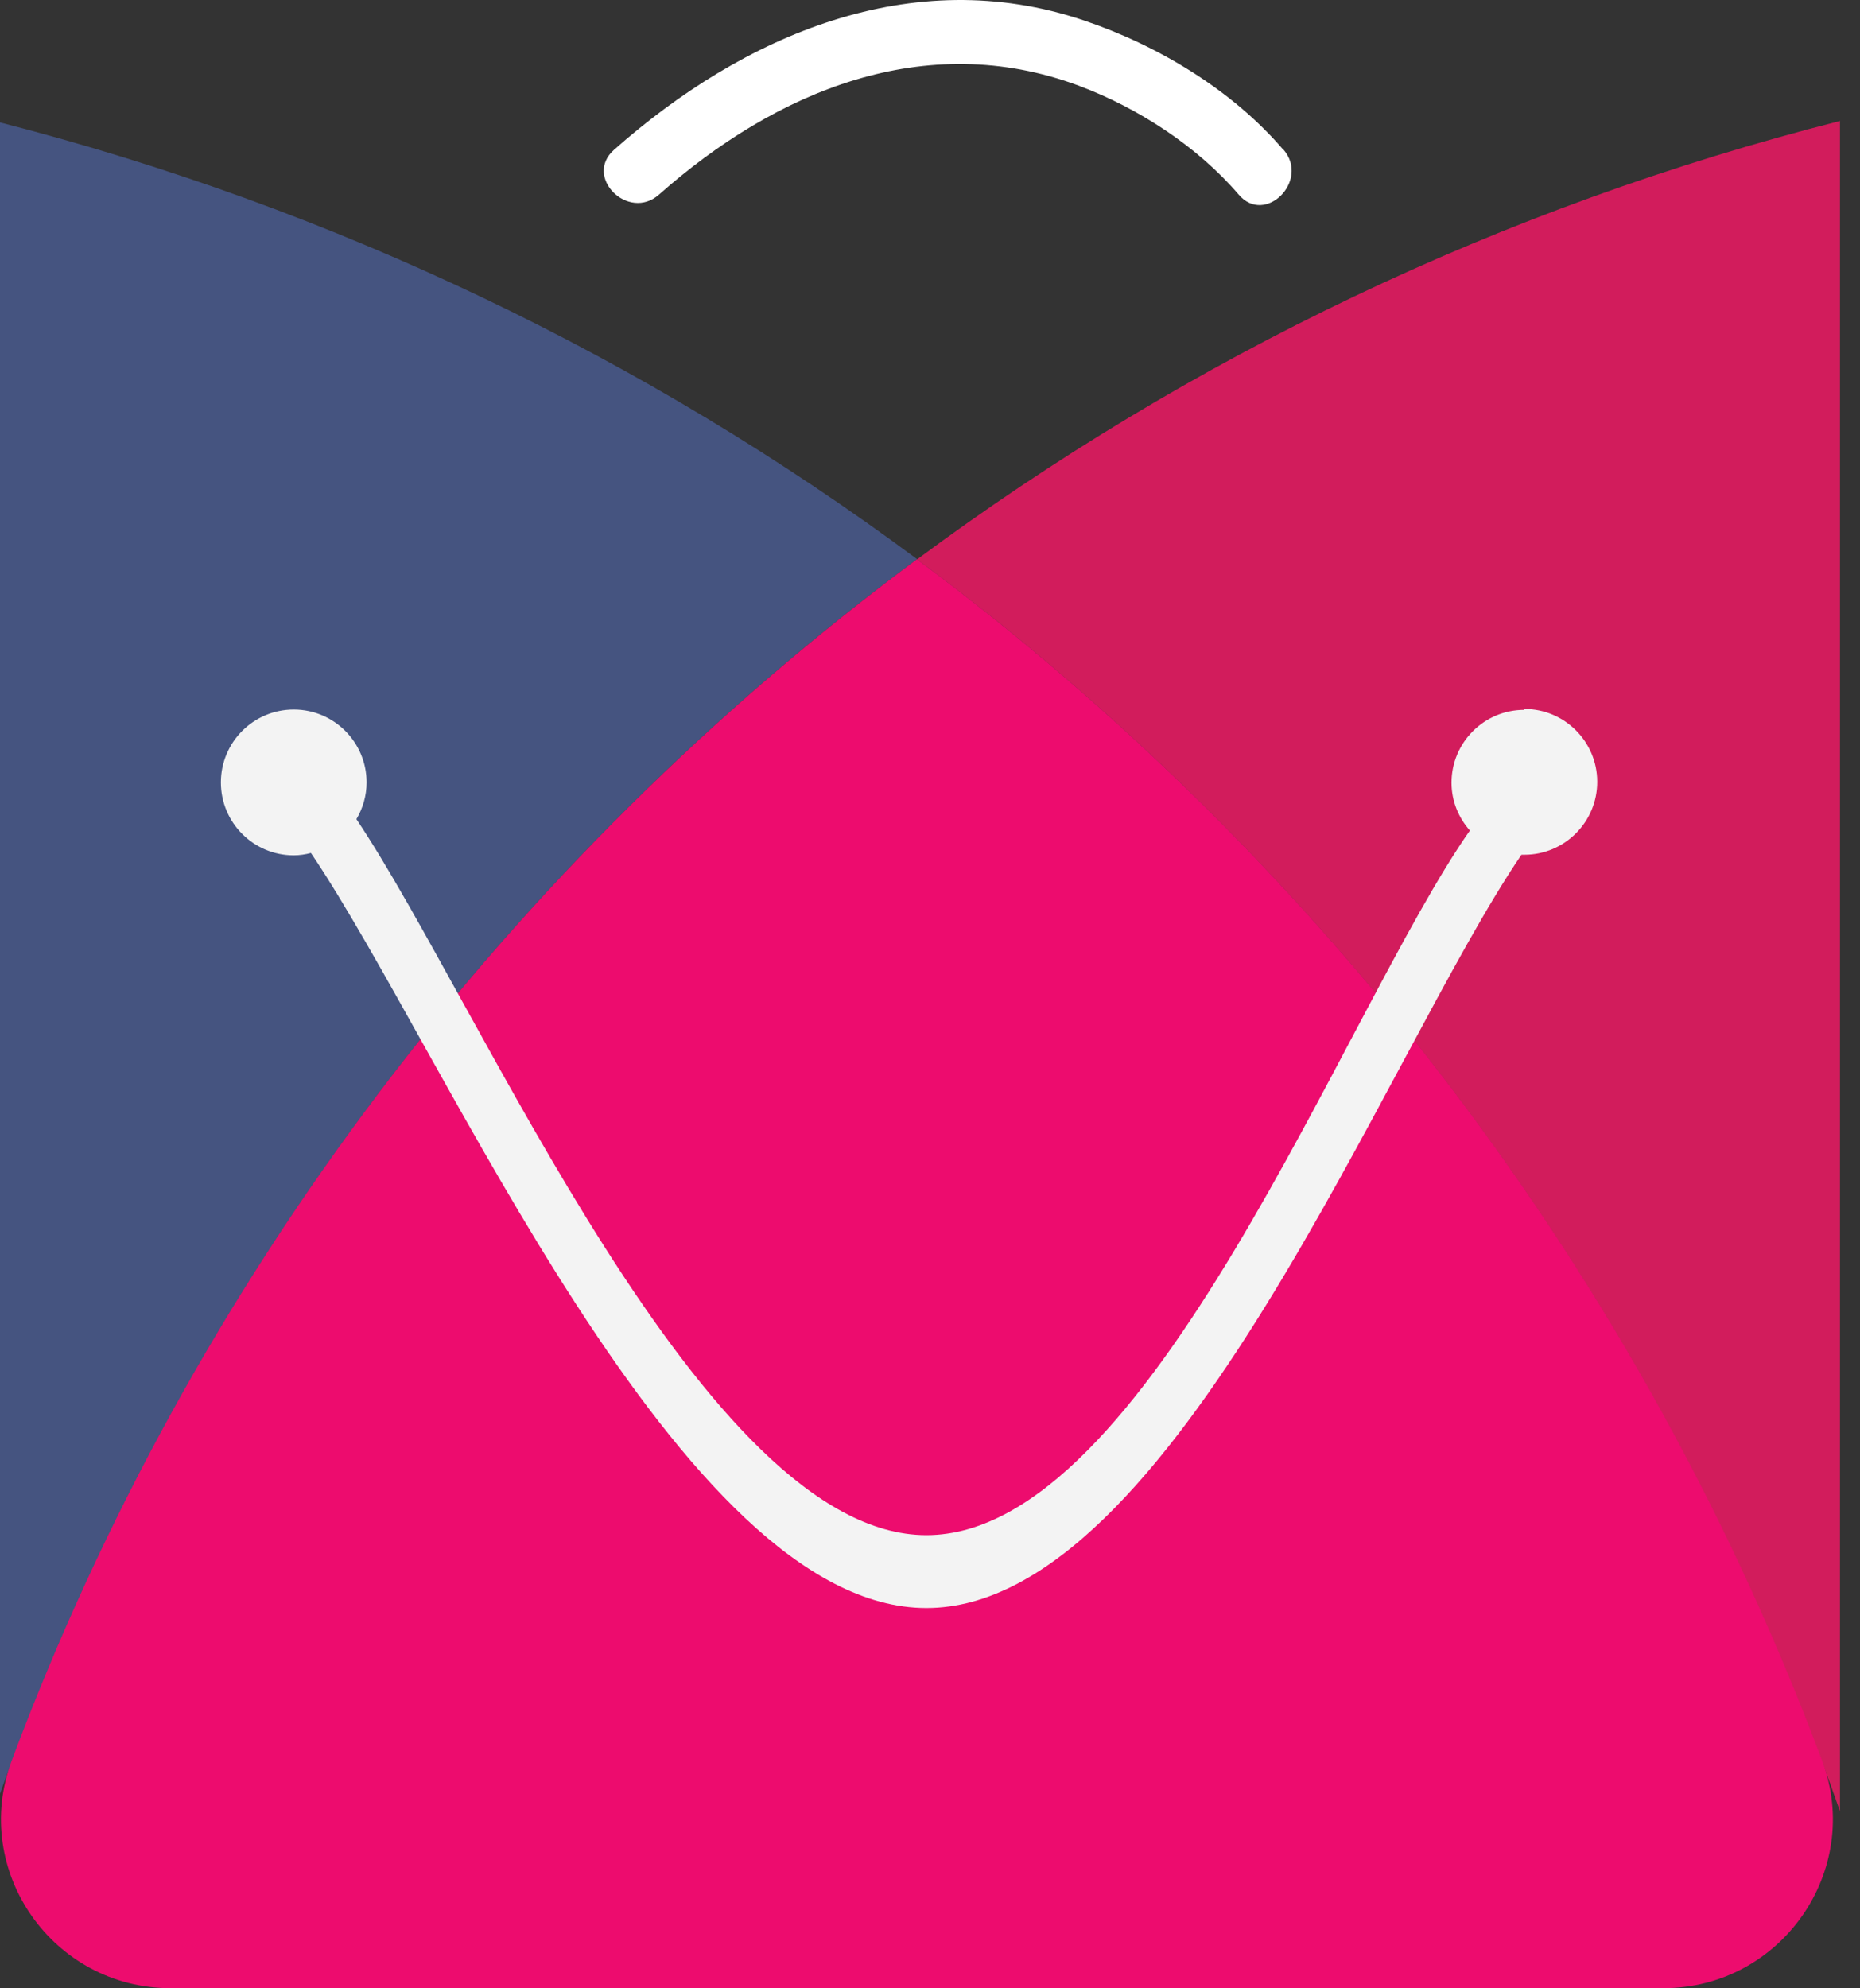 <svg xmlns="http://www.w3.org/2000/svg" fill="none" viewBox="0 0 73 78" height="78" width="73">
<rect x="0" y="0" width="73" height="78" fill="#333333" stroke="none"/>
<path fill="#455480" d="M0 4.803V70.371C6.999 50.871 19.649 34.059 35.992 21.936C25.367 14.055 13.187 8.188 0 4.803Z"></path>
<path fill="#D21C5C" d="M72.214 4.746C58.935 8.119 46.675 14.021 35.992 21.947C52.519 34.207 65.271 51.272 72.214 71.058V4.746Z"></path>
<path fill="#ED0C6E" d="M35.992 21.936C20.015 33.796 7.548 50.116 0.457 69.079C-1.155 73.402 2.082 78 6.691 78H65.283C69.892 78 73.129 73.402 71.516 69.079C64.425 50.128 51.97 33.796 35.981 21.936H35.992Z"></path>
<path fill="#F3F3F3" d="M59.827 27.849C58.249 27.849 56.968 29.129 56.968 30.708C56.968 31.428 57.243 32.08 57.689 32.583C52.759 39.606 45.108 60.227 36.358 60.227C27.609 60.227 18.883 39.434 13.988 32.137C14.239 31.714 14.388 31.222 14.388 30.696C14.388 29.118 13.107 27.837 11.529 27.837C9.95 27.837 8.669 29.118 8.669 30.696C8.669 32.275 9.95 33.556 11.529 33.556C11.757 33.556 11.986 33.521 12.203 33.464C17.51 41.31 26.683 63.086 36.358 63.086C46.034 63.086 54.395 41.333 59.713 33.533C59.747 33.533 59.782 33.533 59.827 33.533C61.406 33.533 62.687 32.252 62.687 30.673C62.687 29.095 61.406 27.814 59.827 27.814V27.849Z"></path>
<path fill="white" d="M50.369 5.878C48.367 3.533 45.428 1.772 42.535 0.8C35.787 -1.476 29.176 1.383 24.098 5.878C22.897 6.941 24.658 8.691 25.859 7.639C30.457 3.568 36.313 1.12 42.34 3.362C44.662 4.231 46.995 5.741 48.619 7.639C49.66 8.851 51.41 7.09 50.38 5.878H50.369Z"></path>
</svg>
